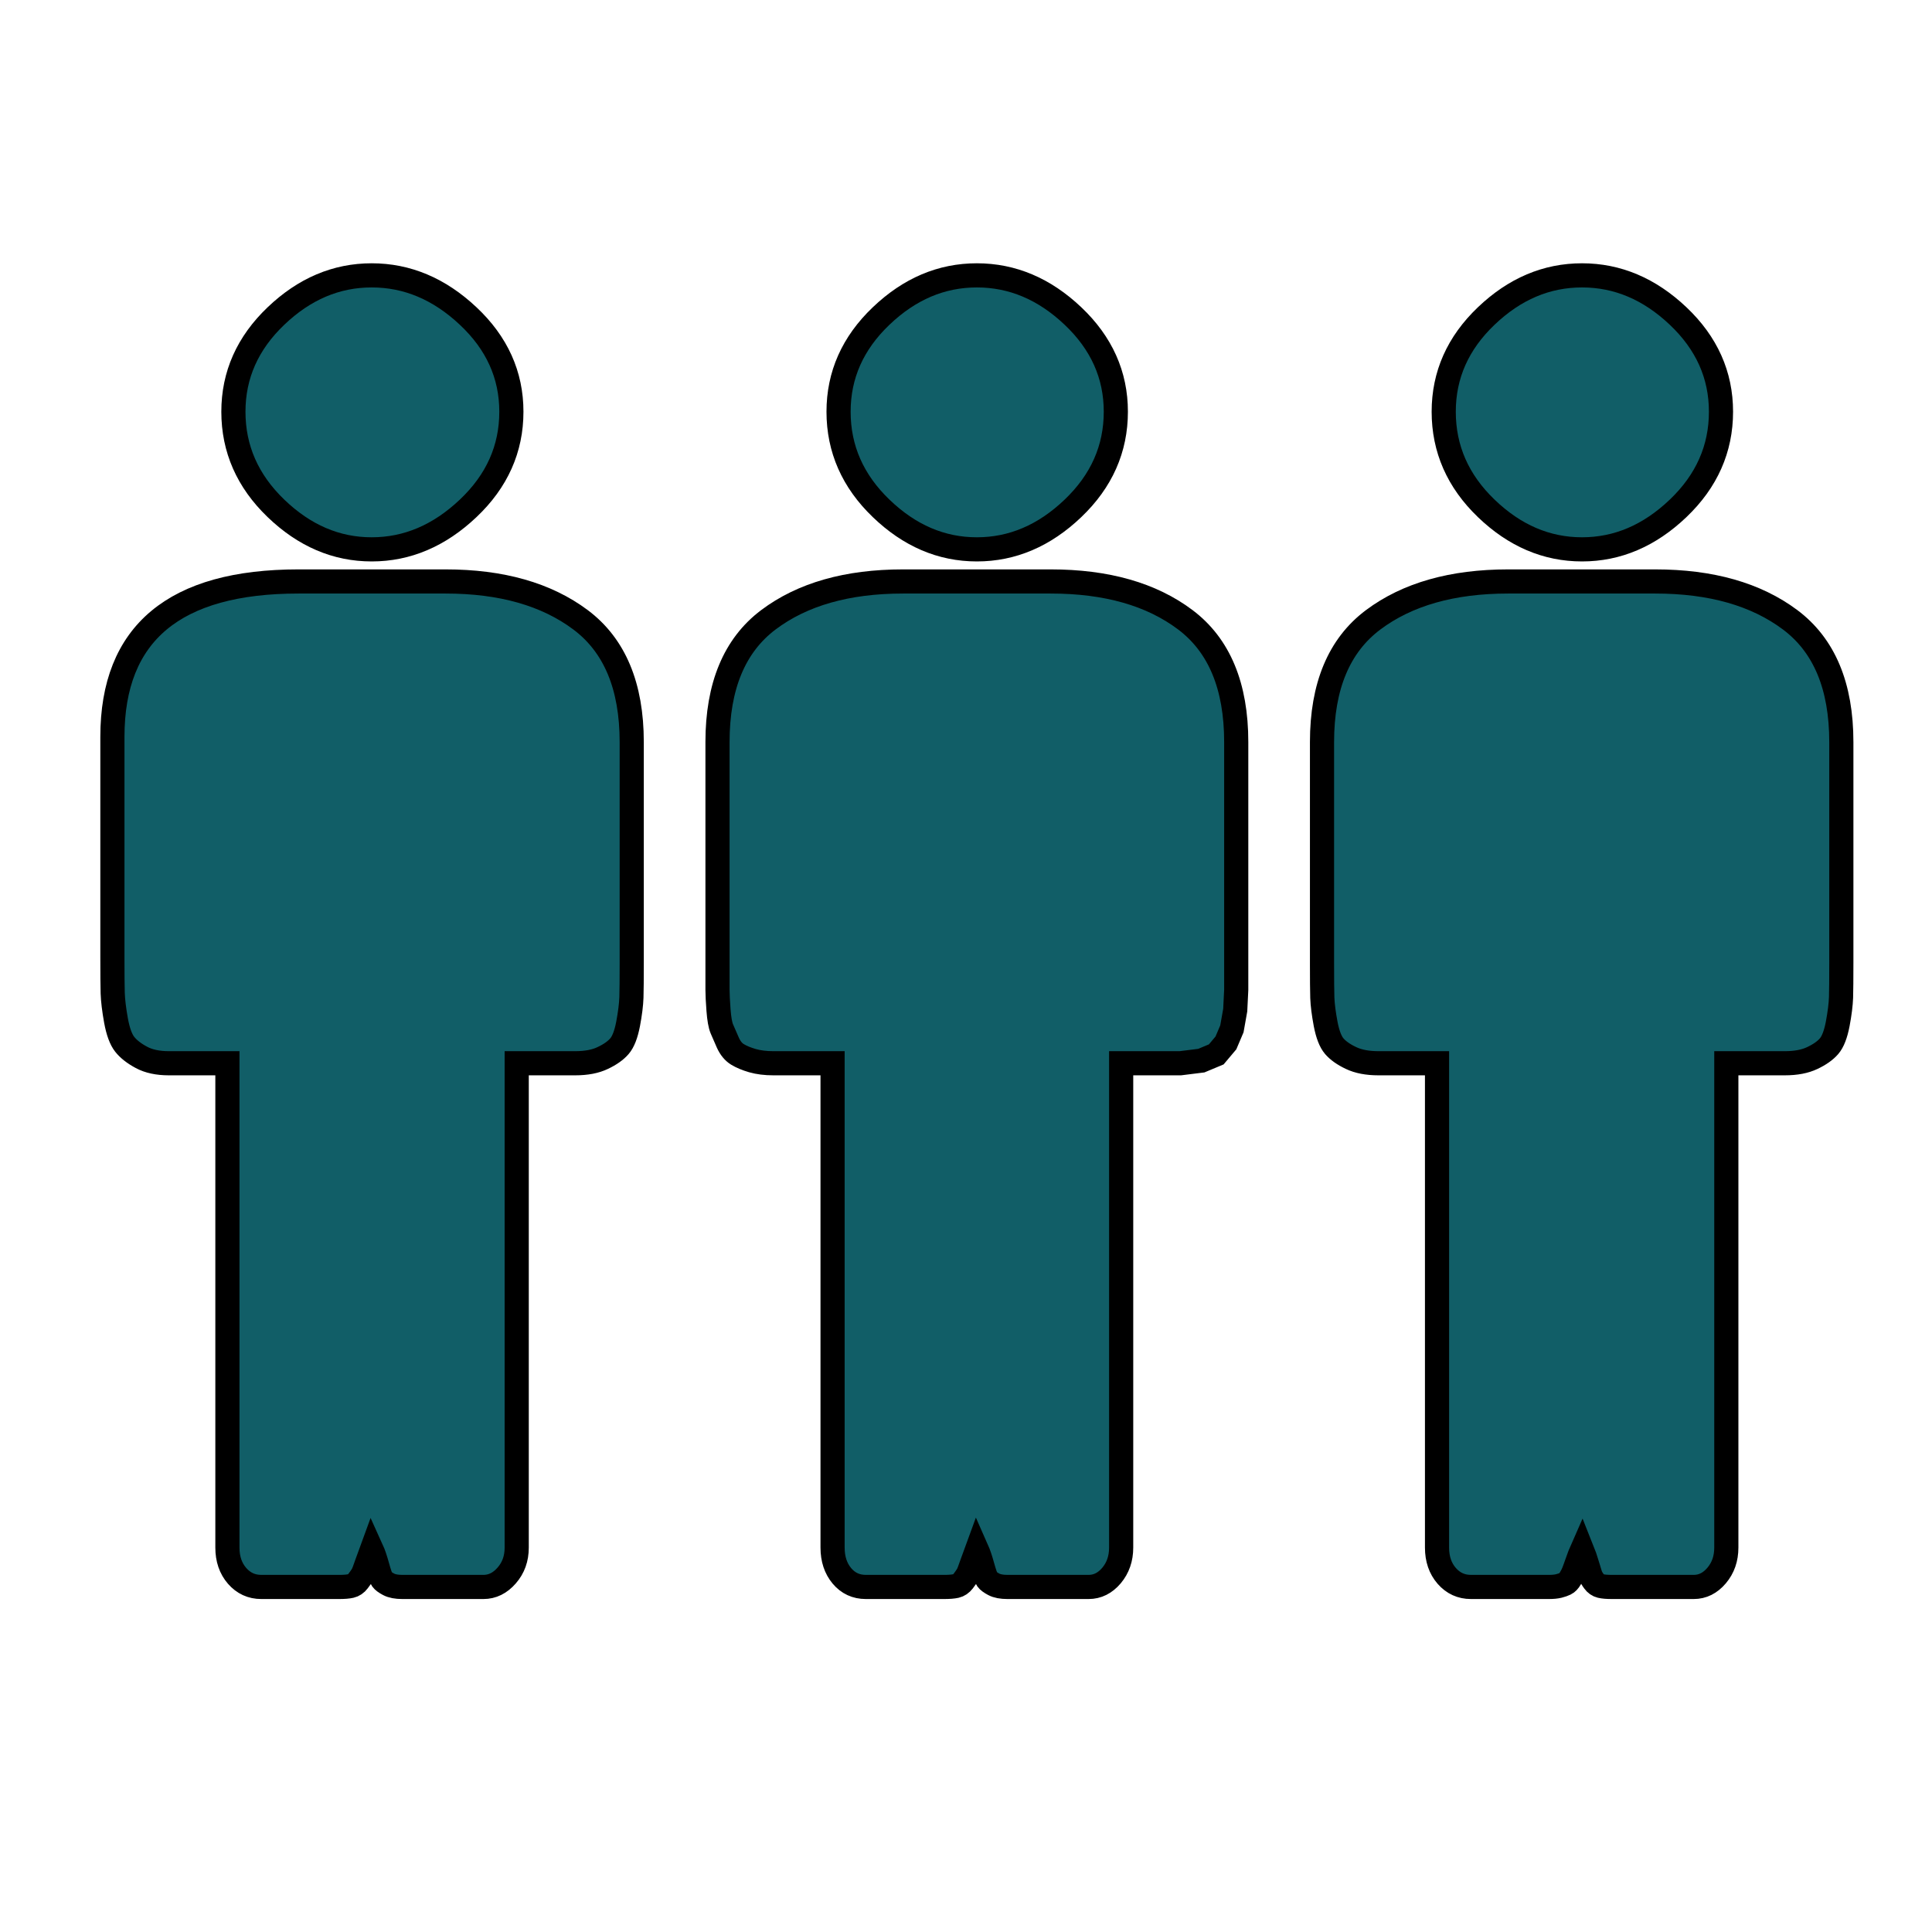 <?xml version="1.0" encoding="UTF-8"?>
<svg xmlns="http://www.w3.org/2000/svg" xmlns:xlink="http://www.w3.org/1999/xlink" width="150pt" height="150pt" viewBox="0 0 150 150" version="1.1">
<g id="surface1">
<path style="fill-rule:nonzero;fill:rgb(6.667%,36.863%,40.392%);fill-opacity:1;stroke-width:5;stroke-linecap:butt;stroke-linejoin:miter;stroke:rgb(0%,0%,0%);stroke-opacity:1;stroke-miterlimit:4;" d="M 312.26 120.385 L 342.687 120.385 C 354.25 120.385 363.562 123.031 370.635 128.323 C 377.698 133.615 381.229 142.052 381.229 153.635 L 381.229 199.5 C 381.229 202.667 381.208 205 381.167 206.49 C 381.115 207.99 380.885 209.823 380.479 211.99 C 380.062 214.156 379.469 215.698 378.687 216.604 C 377.906 217.51 376.76 218.323 375.24 219.042 C 373.729 219.771 371.823 220.135 369.531 220.135 L 357.417 220.135 L 357.417 320.417 C 357.417 322.688 356.75 324.604 355.417 326.188 C 354.083 327.771 352.5 328.562 350.667 328.562 L 333.729 328.562 C 332.729 328.562 331.948 328.5 331.396 328.365 C 330.844 328.229 330.385 327.906 330.021 327.406 C 329.646 326.917 329.396 326.458 329.26 326.052 C 329.125 325.646 328.896 324.896 328.573 323.812 C 328.25 322.729 327.906 321.729 327.542 320.823 C 327.26 321.458 326.937 322.302 326.573 323.344 C 326.208 324.375 325.958 325.083 325.812 325.438 C 325.677 325.802 325.448 326.26 325.125 326.802 C 324.812 327.344 324.469 327.708 324.094 327.885 C 323.729 328.062 323.271 328.229 322.719 328.365 C 322.167 328.5 321.479 328.562 320.656 328.562 L 304.542 328.562 C 302.531 328.562 300.854 327.792 299.521 326.26 C 298.187 324.719 297.521 322.771 297.521 320.417 L 297.521 220.135 L 285.406 220.135 C 283.115 220.135 281.208 219.771 279.698 219.042 C 278.177 218.323 277.031 217.51 276.25 216.604 C 275.469 215.698 274.875 214.156 274.458 211.99 C 274.052 209.823 273.823 208.01 273.771 206.562 C 273.729 205.115 273.708 202.76 273.708 199.5 L 273.708 153.635 C 273.708 142.052 277.24 133.615 284.302 128.323 C 291.375 123.031 300.687 120.385 312.26 120.385 Z M 327.542 113.74 C 320.198 113.74 313.583 110.906 307.708 105.25 C 301.833 99.604 298.906 92.927 298.906 85.24 C 298.906 77.635 301.833 71.031 307.708 65.427 C 313.583 59.812 320.198 57.01 327.542 57.01 C 334.885 57.01 341.51 59.812 347.437 65.427 C 353.354 71.031 356.312 77.635 356.312 85.24 C 356.312 92.927 353.354 99.604 347.437 105.25 C 341.51 110.906 334.885 113.74 327.542 113.74 Z M 186.969 120.385 L 217.531 120.385 C 229.094 120.385 238.396 123.031 245.417 128.323 C 252.437 133.615 255.948 142.052 255.948 153.635 L 255.948 204.938 L 255.74 209.135 L 255.052 213.01 L 253.812 215.927 L 251.812 218.302 L 248.719 219.594 L 244.375 220.135 L 232.125 220.135 L 232.125 320.417 C 232.125 322.688 231.458 324.604 230.135 326.188 C 228.802 327.771 227.219 328.562 225.385 328.562 L 208.583 328.562 C 207.385 328.562 206.448 328.385 205.76 328.021 C 205.073 327.656 204.615 327.323 204.385 327 C 204.156 326.688 203.833 325.781 203.417 324.292 C 203.01 322.792 202.615 321.646 202.25 320.823 C 201.979 321.552 201.635 322.521 201.219 323.75 C 200.802 324.969 200.51 325.74 200.323 326.052 C 200.135 326.365 199.844 326.802 199.427 327.344 C 199.01 327.885 198.51 328.229 197.917 328.365 C 197.312 328.5 196.51 328.562 195.5 328.562 L 179.26 328.562 C 177.24 328.562 175.583 327.792 174.302 326.26 C 173.021 324.719 172.375 322.771 172.375 320.417 L 172.375 220.135 L 160.125 220.135 C 158.469 220.135 157.021 219.948 155.781 219.594 C 154.542 219.229 153.51 218.802 152.687 218.302 C 151.865 217.802 151.198 216.99 150.687 215.854 C 150.187 214.729 149.771 213.781 149.448 213.01 C 149.125 212.24 148.896 210.948 148.76 209.135 C 148.625 207.333 148.552 205.927 148.552 204.938 L 148.552 153.635 C 148.552 142.052 152.062 133.615 159.083 128.323 C 166.115 123.031 175.406 120.385 186.969 120.385 Z M 202.25 113.74 C 194.906 113.74 188.302 110.906 182.427 105.25 C 176.552 99.604 173.615 92.927 173.615 85.24 C 173.615 77.635 176.552 71.031 182.427 65.427 C 188.302 59.812 194.906 57.01 202.25 57.01 C 209.594 57.01 216.229 59.812 222.146 65.427 C 228.062 71.031 231.021 77.635 231.021 85.24 C 231.021 92.927 228.062 99.604 222.146 105.25 C 216.229 110.906 209.594 113.74 202.25 113.74 Z M 61.812 120.385 L 92.24 120.385 C 103.812 120.385 113.125 123.031 120.198 128.323 C 127.26 133.615 130.792 142.052 130.792 153.635 L 130.792 199.5 C 130.792 202.667 130.771 205 130.729 206.49 C 130.677 207.99 130.448 209.823 130.042 211.99 C 129.625 214.156 129.031 215.698 128.25 216.604 C 127.469 217.51 126.323 218.323 124.802 219.042 C 123.292 219.771 121.385 220.135 119.094 220.135 L 106.979 220.135 L 106.979 320.417 C 106.979 322.688 106.292 324.604 104.906 326.188 C 103.531 327.771 101.927 328.562 100.094 328.562 L 83.292 328.562 C 82.104 328.562 81.156 328.385 80.469 328.021 C 79.781 327.656 79.323 327.323 79.094 327 C 78.865 326.688 78.542 325.781 78.135 324.292 C 77.719 322.792 77.333 321.646 76.958 320.823 C 76.687 321.552 76.344 322.521 75.927 323.75 C 75.521 324.969 75.219 325.74 75.031 326.052 C 74.854 326.365 74.552 326.802 74.135 327.344 C 73.729 327.885 73.219 328.229 72.625 328.365 C 72.031 328.5 71.229 328.562 70.219 328.562 L 54.104 328.562 C 52.083 328.562 50.417 327.792 49.083 326.26 C 47.75 324.719 47.083 322.771 47.083 320.417 L 47.083 220.135 L 34.969 220.135 C 32.677 220.135 30.771 219.729 29.26 218.906 C 27.74 218.094 26.594 217.188 25.812 216.198 C 25.031 215.198 24.437 213.573 24.021 211.312 C 23.615 209.052 23.385 207.146 23.333 205.615 C 23.292 204.073 23.271 201.677 23.271 198.417 L 23.271 152.552 C 23.271 131.104 36.115 120.385 61.812 120.385 Z M 76.958 113.74 C 69.615 113.74 63.01 110.906 57.135 105.25 C 51.26 99.604 48.323 92.927 48.323 85.24 C 48.323 77.635 51.26 71.031 57.135 65.427 C 63.01 59.812 69.615 57.01 76.958 57.01 C 84.302 57.01 90.958 59.812 96.927 65.427 C 102.896 71.031 105.875 77.635 105.875 85.24 C 105.875 92.927 102.896 99.604 96.927 105.25 C 90.958 110.906 84.302 113.74 76.958 113.74 Z M 76.958 113.74 " transform="matrix(0.375,0,0,0.375,0,0)"/>
</g>
</svg>
